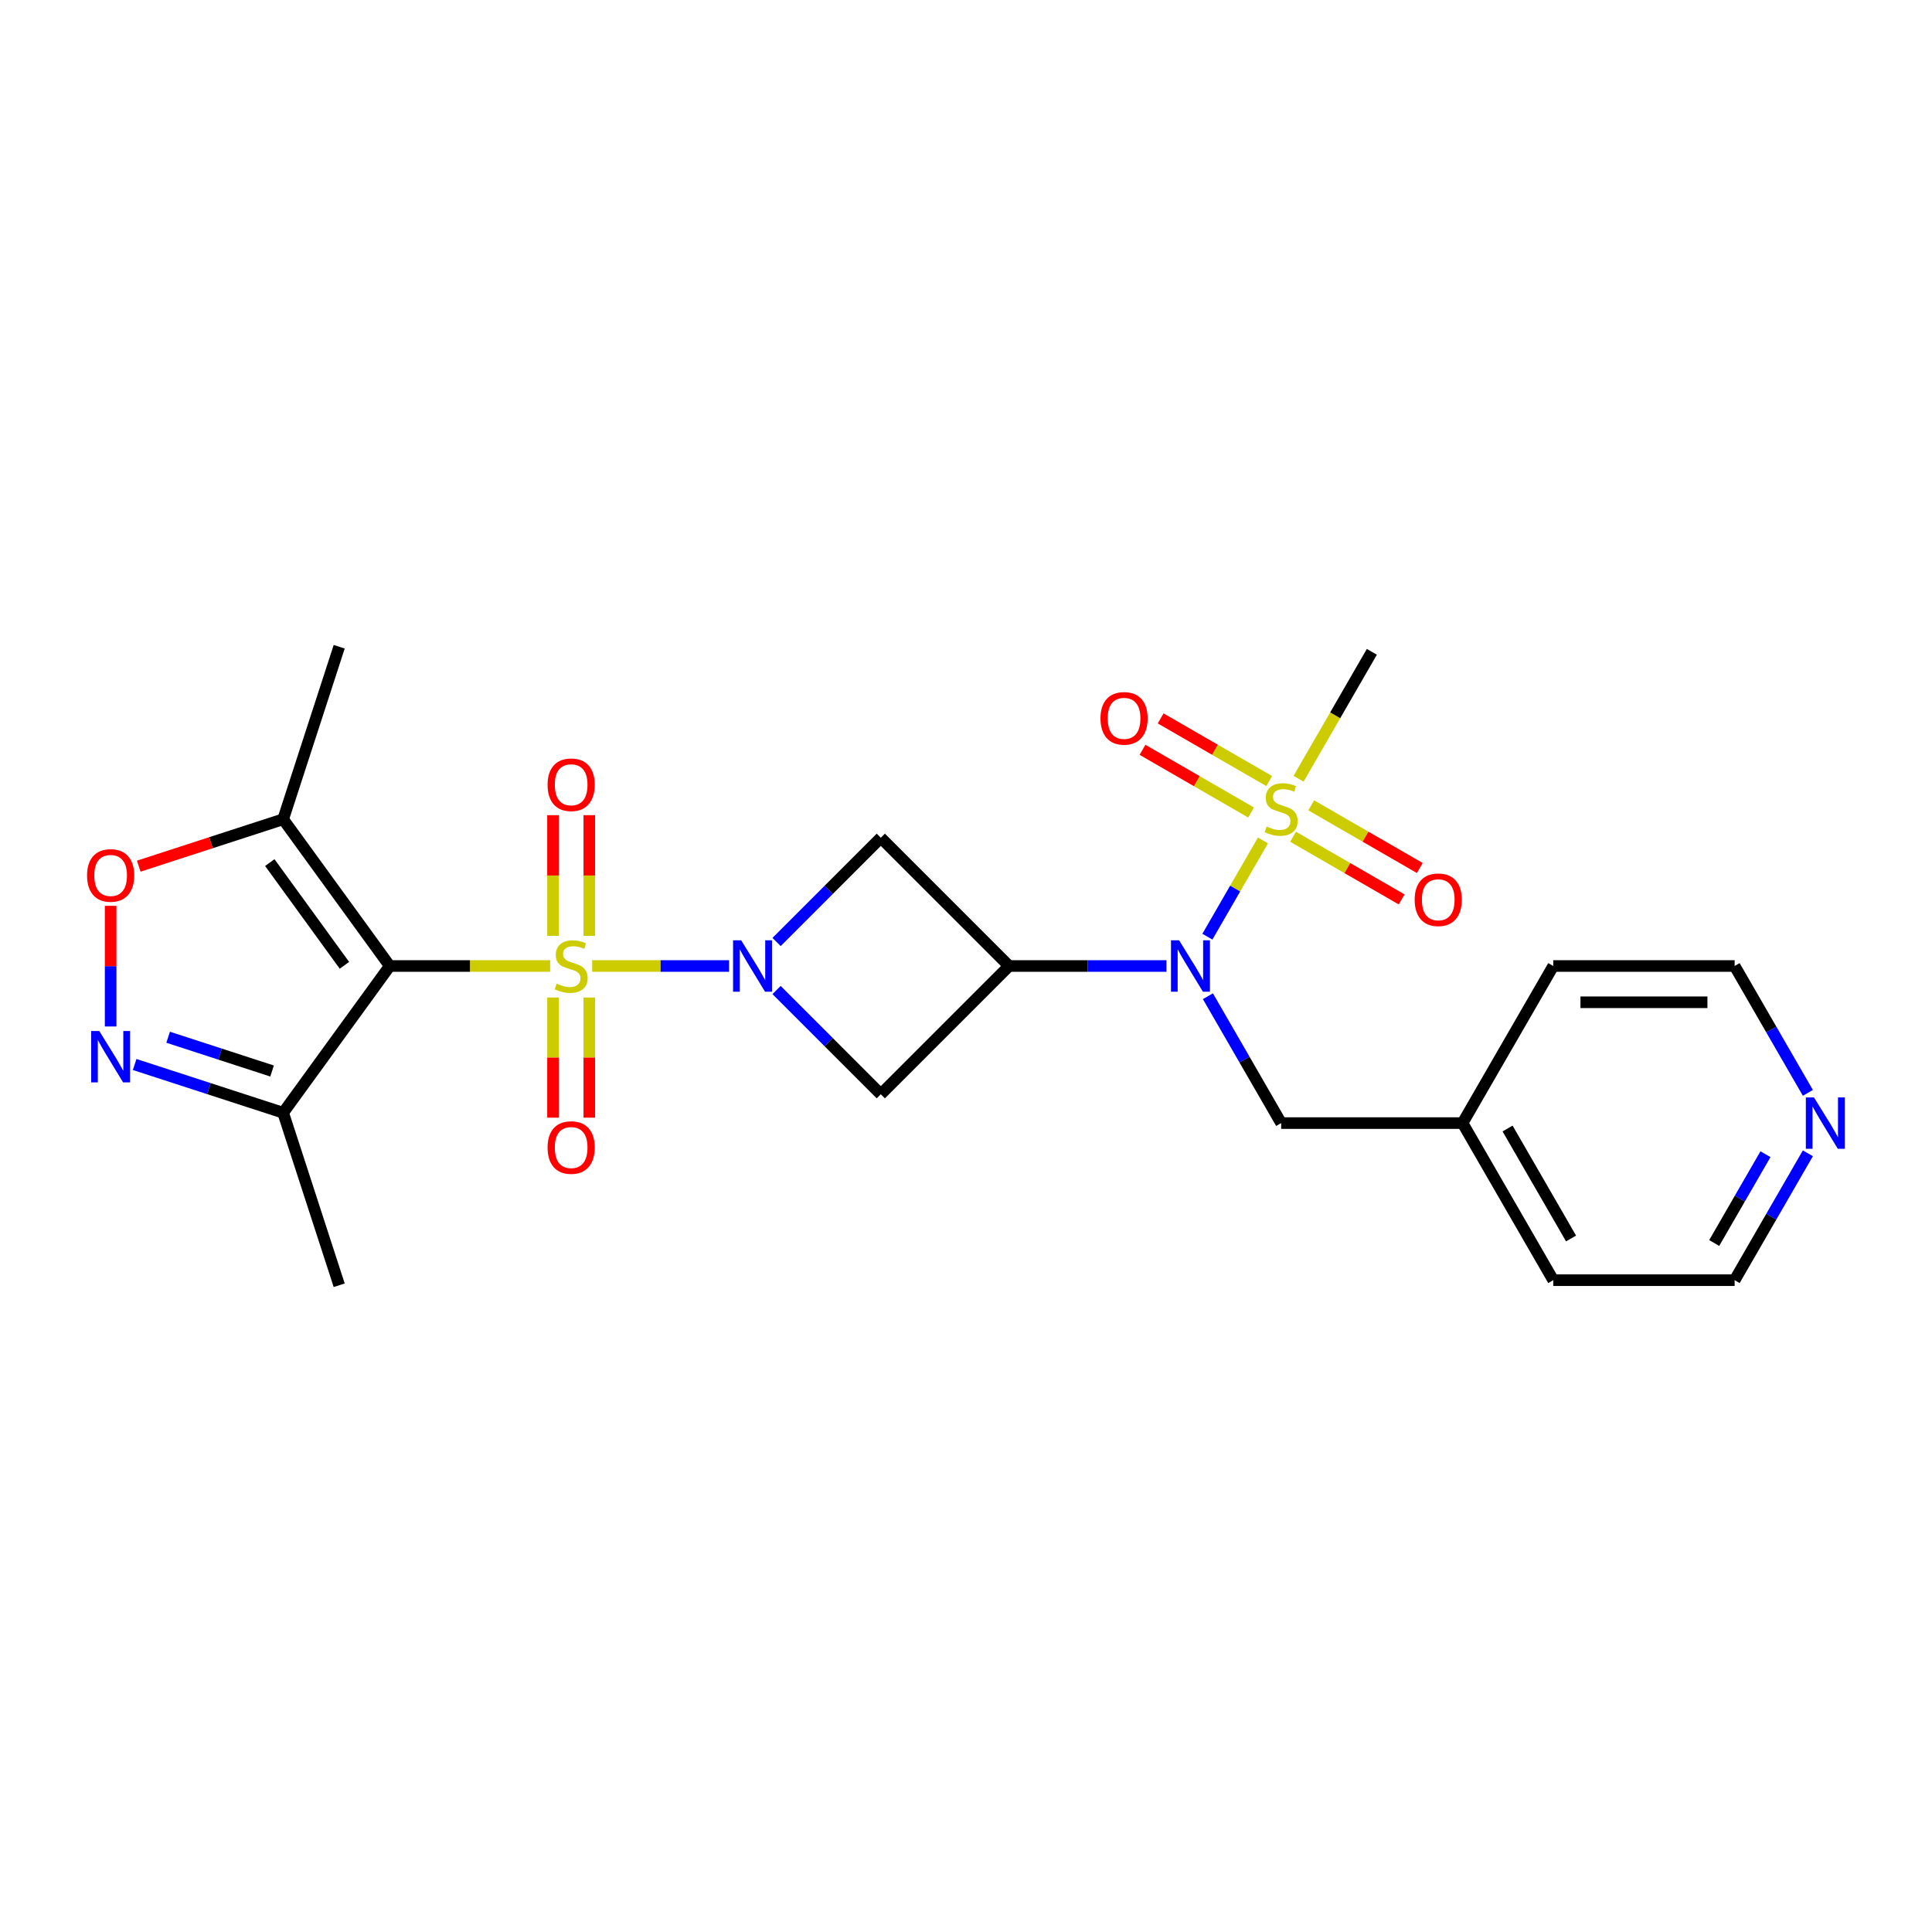 <?xml version='1.0' encoding='iso-8859-1'?>
<svg version='1.1' baseProfile='full'
              xmlns='http://www.w3.org/2000/svg'
                      xmlns:rdkit='http://www.rdkit.org/xml'
                      xmlns:xlink='http://www.w3.org/1999/xlink'
                  xml:space='preserve'
width='1000px' height='1000px' viewBox='0 0 1000 1000'>
<!-- END OF HEADER -->
<rect style='opacity:1.0;fill:#FFFFFF;stroke:none' width='1000' height='1000' x='0' y='0'> </rect>
<path class='bond-0' d='M 284.759,500 L 243.251,500' style='fill:none;fill-rule:evenodd;stroke:#CCCC00;stroke-width:6px;stroke-linecap:butt;stroke-linejoin:miter;stroke-opacity:1' />
<path class='bond-0' d='M 243.251,500 L 201.744,500' style='fill:none;fill-rule:evenodd;stroke:#000000;stroke-width:6px;stroke-linecap:butt;stroke-linejoin:miter;stroke-opacity:1' />
<path class='bond-1' d='M 306.503,500 L 341.931,500' style='fill:none;fill-rule:evenodd;stroke:#CCCC00;stroke-width:6px;stroke-linecap:butt;stroke-linejoin:miter;stroke-opacity:1' />
<path class='bond-1' d='M 341.931,500 L 377.359,500' style='fill:none;fill-rule:evenodd;stroke:#0000FF;stroke-width:6px;stroke-linecap:butt;stroke-linejoin:miter;stroke-opacity:1' />
<path class='bond-11' d='M 286.242,516.318 L 286.242,547.41' style='fill:none;fill-rule:evenodd;stroke:#CCCC00;stroke-width:6px;stroke-linecap:butt;stroke-linejoin:miter;stroke-opacity:1' />
<path class='bond-11' d='M 286.242,547.41 L 286.242,578.503' style='fill:none;fill-rule:evenodd;stroke:#FF0000;stroke-width:6px;stroke-linecap:butt;stroke-linejoin:miter;stroke-opacity:1' />
<path class='bond-11' d='M 305.02,516.318 L 305.02,547.41' style='fill:none;fill-rule:evenodd;stroke:#CCCC00;stroke-width:6px;stroke-linecap:butt;stroke-linejoin:miter;stroke-opacity:1' />
<path class='bond-11' d='M 305.02,547.41 L 305.02,578.503' style='fill:none;fill-rule:evenodd;stroke:#FF0000;stroke-width:6px;stroke-linecap:butt;stroke-linejoin:miter;stroke-opacity:1' />
<path class='bond-12' d='M 305.02,484.396 L 305.02,453.162' style='fill:none;fill-rule:evenodd;stroke:#CCCC00;stroke-width:6px;stroke-linecap:butt;stroke-linejoin:miter;stroke-opacity:1' />
<path class='bond-12' d='M 305.02,453.162 L 305.02,421.928' style='fill:none;fill-rule:evenodd;stroke:#FF0000;stroke-width:6px;stroke-linecap:butt;stroke-linejoin:miter;stroke-opacity:1' />
<path class='bond-12' d='M 286.242,484.396 L 286.242,453.162' style='fill:none;fill-rule:evenodd;stroke:#CCCC00;stroke-width:6px;stroke-linecap:butt;stroke-linejoin:miter;stroke-opacity:1' />
<path class='bond-12' d='M 286.242,453.162 L 286.242,421.928' style='fill:none;fill-rule:evenodd;stroke:#FF0000;stroke-width:6px;stroke-linecap:butt;stroke-linejoin:miter;stroke-opacity:1' />
<path class='bond-6' d='M 201.744,500 L 146.558,424.044' style='fill:none;fill-rule:evenodd;stroke:#000000;stroke-width:6px;stroke-linecap:butt;stroke-linejoin:miter;stroke-opacity:1' />
<path class='bond-6' d='M 178.275,499.644 L 139.645,446.474' style='fill:none;fill-rule:evenodd;stroke:#000000;stroke-width:6px;stroke-linecap:butt;stroke-linejoin:miter;stroke-opacity:1' />
<path class='bond-9' d='M 201.744,500 L 146.558,575.956' style='fill:none;fill-rule:evenodd;stroke:#000000;stroke-width:6px;stroke-linecap:butt;stroke-linejoin:miter;stroke-opacity:1' />
<path class='bond-7' d='M 401.949,512.431 L 428.928,539.409' style='fill:none;fill-rule:evenodd;stroke:#0000FF;stroke-width:6px;stroke-linecap:butt;stroke-linejoin:miter;stroke-opacity:1' />
<path class='bond-7' d='M 428.928,539.409 L 455.906,566.388' style='fill:none;fill-rule:evenodd;stroke:#000000;stroke-width:6px;stroke-linecap:butt;stroke-linejoin:miter;stroke-opacity:1' />
<path class='bond-8' d='M 401.949,487.569 L 428.928,460.591' style='fill:none;fill-rule:evenodd;stroke:#0000FF;stroke-width:6px;stroke-linecap:butt;stroke-linejoin:miter;stroke-opacity:1' />
<path class='bond-8' d='M 428.928,460.591 L 455.906,433.612' style='fill:none;fill-rule:evenodd;stroke:#000000;stroke-width:6px;stroke-linecap:butt;stroke-linejoin:miter;stroke-opacity:1' />
<path class='bond-2' d='M 653.705,435.009 L 639.323,459.919' style='fill:none;fill-rule:evenodd;stroke:#CCCC00;stroke-width:6px;stroke-linecap:butt;stroke-linejoin:miter;stroke-opacity:1' />
<path class='bond-2' d='M 639.323,459.919 L 624.941,484.829' style='fill:none;fill-rule:evenodd;stroke:#0000FF;stroke-width:6px;stroke-linecap:butt;stroke-linejoin:miter;stroke-opacity:1' />
<path class='bond-13' d='M 669.303,433.099 L 697.402,449.322' style='fill:none;fill-rule:evenodd;stroke:#CCCC00;stroke-width:6px;stroke-linecap:butt;stroke-linejoin:miter;stroke-opacity:1' />
<path class='bond-13' d='M 697.402,449.322 L 725.501,465.545' style='fill:none;fill-rule:evenodd;stroke:#FF0000;stroke-width:6px;stroke-linecap:butt;stroke-linejoin:miter;stroke-opacity:1' />
<path class='bond-13' d='M 678.692,416.837 L 706.791,433.06' style='fill:none;fill-rule:evenodd;stroke:#CCCC00;stroke-width:6px;stroke-linecap:butt;stroke-linejoin:miter;stroke-opacity:1' />
<path class='bond-13' d='M 706.791,433.06 L 734.89,449.283' style='fill:none;fill-rule:evenodd;stroke:#FF0000;stroke-width:6px;stroke-linecap:butt;stroke-linejoin:miter;stroke-opacity:1' />
<path class='bond-14' d='M 656.948,404.283 L 628.849,388.06' style='fill:none;fill-rule:evenodd;stroke:#CCCC00;stroke-width:6px;stroke-linecap:butt;stroke-linejoin:miter;stroke-opacity:1' />
<path class='bond-14' d='M 628.849,388.06 L 600.75,371.838' style='fill:none;fill-rule:evenodd;stroke:#FF0000;stroke-width:6px;stroke-linecap:butt;stroke-linejoin:miter;stroke-opacity:1' />
<path class='bond-14' d='M 647.559,420.545 L 619.46,404.322' style='fill:none;fill-rule:evenodd;stroke:#CCCC00;stroke-width:6px;stroke-linecap:butt;stroke-linejoin:miter;stroke-opacity:1' />
<path class='bond-14' d='M 619.46,404.322 L 591.361,388.099' style='fill:none;fill-rule:evenodd;stroke:#FF0000;stroke-width:6px;stroke-linecap:butt;stroke-linejoin:miter;stroke-opacity:1' />
<path class='bond-17' d='M 672.135,403.087 L 691.102,370.235' style='fill:none;fill-rule:evenodd;stroke:#CCCC00;stroke-width:6px;stroke-linecap:butt;stroke-linejoin:miter;stroke-opacity:1' />
<path class='bond-17' d='M 691.102,370.235 L 710.069,337.383' style='fill:none;fill-rule:evenodd;stroke:#000000;stroke-width:6px;stroke-linecap:butt;stroke-linejoin:miter;stroke-opacity:1' />
<path class='bond-3' d='M 522.295,500 L 455.906,433.612' style='fill:none;fill-rule:evenodd;stroke:#000000;stroke-width:6px;stroke-linecap:butt;stroke-linejoin:miter;stroke-opacity:1' />
<path class='bond-4' d='M 522.295,500 L 563.023,500' style='fill:none;fill-rule:evenodd;stroke:#000000;stroke-width:6px;stroke-linecap:butt;stroke-linejoin:miter;stroke-opacity:1' />
<path class='bond-4' d='M 563.023,500 L 603.751,500' style='fill:none;fill-rule:evenodd;stroke:#0000FF;stroke-width:6px;stroke-linecap:butt;stroke-linejoin:miter;stroke-opacity:1' />
<path class='bond-25' d='M 522.295,500 L 455.906,566.388' style='fill:none;fill-rule:evenodd;stroke:#000000;stroke-width:6px;stroke-linecap:butt;stroke-linejoin:miter;stroke-opacity:1' />
<path class='bond-15' d='M 625.213,515.642 L 644.169,548.475' style='fill:none;fill-rule:evenodd;stroke:#0000FF;stroke-width:6px;stroke-linecap:butt;stroke-linejoin:miter;stroke-opacity:1' />
<path class='bond-15' d='M 644.169,548.475 L 663.126,581.309' style='fill:none;fill-rule:evenodd;stroke:#000000;stroke-width:6px;stroke-linecap:butt;stroke-linejoin:miter;stroke-opacity:1' />
<path class='bond-5' d='M 69.697,550.983 L 108.128,563.469' style='fill:none;fill-rule:evenodd;stroke:#0000FF;stroke-width:6px;stroke-linecap:butt;stroke-linejoin:miter;stroke-opacity:1' />
<path class='bond-5' d='M 108.128,563.469 L 146.558,575.956' style='fill:none;fill-rule:evenodd;stroke:#000000;stroke-width:6px;stroke-linecap:butt;stroke-linejoin:miter;stroke-opacity:1' />
<path class='bond-5' d='M 87.029,536.87 L 113.93,545.611' style='fill:none;fill-rule:evenodd;stroke:#0000FF;stroke-width:6px;stroke-linecap:butt;stroke-linejoin:miter;stroke-opacity:1' />
<path class='bond-5' d='M 113.93,545.611 L 140.832,554.352' style='fill:none;fill-rule:evenodd;stroke:#000000;stroke-width:6px;stroke-linecap:butt;stroke-linejoin:miter;stroke-opacity:1' />
<path class='bond-26' d='M 57.266,531.302 L 57.266,500.086' style='fill:none;fill-rule:evenodd;stroke:#0000FF;stroke-width:6px;stroke-linecap:butt;stroke-linejoin:miter;stroke-opacity:1' />
<path class='bond-26' d='M 57.266,500.086 L 57.266,468.87' style='fill:none;fill-rule:evenodd;stroke:#FF0000;stroke-width:6px;stroke-linecap:butt;stroke-linejoin:miter;stroke-opacity:1' />
<path class='bond-10' d='M 146.558,424.044 L 109.189,436.186' style='fill:none;fill-rule:evenodd;stroke:#000000;stroke-width:6px;stroke-linecap:butt;stroke-linejoin:miter;stroke-opacity:1' />
<path class='bond-10' d='M 109.189,436.186 L 71.819,448.328' style='fill:none;fill-rule:evenodd;stroke:#FF0000;stroke-width:6px;stroke-linecap:butt;stroke-linejoin:miter;stroke-opacity:1' />
<path class='bond-19' d='M 146.558,424.044 L 175.571,334.752' style='fill:none;fill-rule:evenodd;stroke:#000000;stroke-width:6px;stroke-linecap:butt;stroke-linejoin:miter;stroke-opacity:1' />
<path class='bond-20' d='M 146.558,575.956 L 175.571,665.248' style='fill:none;fill-rule:evenodd;stroke:#000000;stroke-width:6px;stroke-linecap:butt;stroke-linejoin:miter;stroke-opacity:1' />
<path class='bond-18' d='M 663.126,581.309 L 757.013,581.309' style='fill:none;fill-rule:evenodd;stroke:#000000;stroke-width:6px;stroke-linecap:butt;stroke-linejoin:miter;stroke-opacity:1' />
<path class='bond-16' d='M 935.757,596.95 L 916.8,629.784' style='fill:none;fill-rule:evenodd;stroke:#0000FF;stroke-width:6px;stroke-linecap:butt;stroke-linejoin:miter;stroke-opacity:1' />
<path class='bond-16' d='M 916.8,629.784 L 897.844,662.617' style='fill:none;fill-rule:evenodd;stroke:#000000;stroke-width:6px;stroke-linecap:butt;stroke-linejoin:miter;stroke-opacity:1' />
<path class='bond-16' d='M 913.808,597.412 L 900.538,620.395' style='fill:none;fill-rule:evenodd;stroke:#0000FF;stroke-width:6px;stroke-linecap:butt;stroke-linejoin:miter;stroke-opacity:1' />
<path class='bond-16' d='M 900.538,620.395 L 887.269,643.379' style='fill:none;fill-rule:evenodd;stroke:#000000;stroke-width:6px;stroke-linecap:butt;stroke-linejoin:miter;stroke-opacity:1' />
<path class='bond-27' d='M 935.757,565.667 L 916.8,532.834' style='fill:none;fill-rule:evenodd;stroke:#0000FF;stroke-width:6px;stroke-linecap:butt;stroke-linejoin:miter;stroke-opacity:1' />
<path class='bond-27' d='M 916.8,532.834 L 897.844,500' style='fill:none;fill-rule:evenodd;stroke:#000000;stroke-width:6px;stroke-linecap:butt;stroke-linejoin:miter;stroke-opacity:1' />
<path class='bond-23' d='M 757.013,581.309 L 803.956,500' style='fill:none;fill-rule:evenodd;stroke:#000000;stroke-width:6px;stroke-linecap:butt;stroke-linejoin:miter;stroke-opacity:1' />
<path class='bond-24' d='M 757.013,581.309 L 803.956,662.617' style='fill:none;fill-rule:evenodd;stroke:#000000;stroke-width:6px;stroke-linecap:butt;stroke-linejoin:miter;stroke-opacity:1' />
<path class='bond-24' d='M 780.316,584.116 L 813.177,641.032' style='fill:none;fill-rule:evenodd;stroke:#000000;stroke-width:6px;stroke-linecap:butt;stroke-linejoin:miter;stroke-opacity:1' />
<path class='bond-21' d='M 897.844,500 L 803.956,500' style='fill:none;fill-rule:evenodd;stroke:#000000;stroke-width:6px;stroke-linecap:butt;stroke-linejoin:miter;stroke-opacity:1' />
<path class='bond-21' d='M 883.761,518.777 L 818.039,518.777' style='fill:none;fill-rule:evenodd;stroke:#000000;stroke-width:6px;stroke-linecap:butt;stroke-linejoin:miter;stroke-opacity:1' />
<path class='bond-22' d='M 897.844,662.617 L 803.956,662.617' style='fill:none;fill-rule:evenodd;stroke:#000000;stroke-width:6px;stroke-linecap:butt;stroke-linejoin:miter;stroke-opacity:1' />
<path  class='atom-0' d='M 288.12 509.126
Q 288.42 509.239, 289.66 509.764
Q 290.899 510.29, 292.251 510.628
Q 293.641 510.928, 294.993 510.928
Q 297.509 510.928, 298.973 509.727
Q 300.438 508.487, 300.438 506.347
Q 300.438 504.882, 299.687 503.981
Q 298.973 503.08, 297.847 502.591
Q 296.72 502.103, 294.842 501.54
Q 292.476 500.826, 291.049 500.15
Q 289.66 499.474, 288.646 498.047
Q 287.669 496.62, 287.669 494.217
Q 287.669 490.874, 289.923 488.809
Q 292.213 486.743, 296.72 486.743
Q 299.8 486.743, 303.292 488.208
L 302.428 491.099
Q 299.236 489.785, 296.833 489.785
Q 294.241 489.785, 292.814 490.874
Q 291.387 491.926, 291.425 493.766
Q 291.425 495.193, 292.138 496.057
Q 292.889 496.92, 293.941 497.409
Q 295.03 497.897, 296.833 498.46
Q 299.236 499.211, 300.663 499.962
Q 302.09 500.714, 303.104 502.253
Q 304.156 503.755, 304.156 506.347
Q 304.156 510.027, 301.677 512.018
Q 299.236 513.97, 295.143 513.97
Q 292.777 513.97, 290.974 513.445
Q 289.209 512.956, 287.106 512.093
L 288.12 509.126
' fill='#CCCC00'/>
<path  class='atom-2' d='M 383.641 486.706
L 392.354 500.789
Q 393.217 502.178, 394.607 504.694
Q 395.996 507.211, 396.072 507.361
L 396.072 486.706
L 399.602 486.706
L 399.602 513.294
L 395.959 513.294
L 386.608 497.897
Q 385.519 496.094, 384.354 494.029
Q 383.228 491.963, 382.89 491.325
L 382.89 513.294
L 379.435 513.294
L 379.435 486.706
L 383.641 486.706
' fill='#0000FF'/>
<path  class='atom-3' d='M 655.615 427.817
Q 655.915 427.93, 657.154 428.456
Q 658.394 428.981, 659.746 429.319
Q 661.135 429.62, 662.487 429.62
Q 665.003 429.62, 666.468 428.418
Q 667.933 427.179, 667.933 425.038
Q 667.933 423.573, 667.181 422.672
Q 666.468 421.771, 665.341 421.283
Q 664.215 420.794, 662.337 420.231
Q 659.971 419.518, 658.544 418.842
Q 657.154 418.166, 656.14 416.738
Q 655.164 415.311, 655.164 412.908
Q 655.164 409.565, 657.417 407.5
Q 659.708 405.434, 664.215 405.434
Q 667.294 405.434, 670.787 406.899
L 669.923 409.791
Q 666.731 408.476, 664.327 408.476
Q 661.736 408.476, 660.309 409.565
Q 658.882 410.617, 658.919 412.457
Q 658.919 413.884, 659.633 414.748
Q 660.384 415.612, 661.436 416.1
Q 662.525 416.588, 664.327 417.152
Q 666.731 417.903, 668.158 418.654
Q 669.585 419.405, 670.599 420.945
Q 671.651 422.447, 671.651 425.038
Q 671.651 428.718, 669.172 430.709
Q 666.731 432.662, 662.637 432.662
Q 660.271 432.662, 658.469 432.136
Q 656.704 431.648, 654.601 430.784
L 655.615 427.817
' fill='#CCCC00'/>
<path  class='atom-5' d='M 610.305 486.706
L 619.017 500.789
Q 619.881 502.178, 621.271 504.694
Q 622.66 507.211, 622.735 507.361
L 622.735 486.706
L 626.265 486.706
L 626.265 513.294
L 622.623 513.294
L 613.271 497.897
Q 612.182 496.094, 611.018 494.029
Q 609.892 491.963, 609.554 491.325
L 609.554 513.294
L 606.098 513.294
L 606.098 486.706
L 610.305 486.706
' fill='#0000FF'/>
<path  class='atom-6' d='M 51.389 533.649
L 60.102 547.732
Q 60.965 549.122, 62.355 551.638
Q 63.744 554.154, 63.82 554.304
L 63.82 533.649
L 67.35 533.649
L 67.35 560.238
L 63.707 560.238
L 54.356 544.841
Q 53.267 543.038, 52.102 540.972
Q 50.976 538.907, 50.638 538.268
L 50.638 560.238
L 47.183 560.238
L 47.183 533.649
L 51.389 533.649
' fill='#0000FF'/>
<path  class='atom-11' d='M 45.061 453.132
Q 45.061 446.747, 48.215 443.179
Q 51.37 439.612, 57.266 439.612
Q 63.162 439.612, 66.317 443.179
Q 69.472 446.747, 69.472 453.132
Q 69.472 459.591, 66.279 463.271
Q 63.087 466.914, 57.266 466.914
Q 51.408 466.914, 48.215 463.271
Q 45.061 459.629, 45.061 453.132
M 57.266 463.91
Q 61.322 463.91, 63.5 461.206
Q 65.716 458.464, 65.716 453.132
Q 65.716 447.911, 63.5 445.283
Q 61.322 442.616, 57.266 442.616
Q 53.21 442.616, 50.995 445.245
Q 48.816 447.874, 48.816 453.132
Q 48.816 458.502, 50.995 461.206
Q 53.21 463.91, 57.266 463.91
' fill='#FF0000'/>
<path  class='atom-12' d='M 283.426 593.962
Q 283.426 587.578, 286.58 584.01
Q 289.735 580.443, 295.631 580.443
Q 301.527 580.443, 304.682 584.01
Q 307.836 587.578, 307.836 593.962
Q 307.836 600.422, 304.644 604.102
Q 301.452 607.745, 295.631 607.745
Q 289.772 607.745, 286.58 604.102
Q 283.426 600.459, 283.426 593.962
M 295.631 604.741
Q 299.687 604.741, 301.865 602.037
Q 304.081 599.295, 304.081 593.962
Q 304.081 588.742, 301.865 586.113
Q 299.687 583.447, 295.631 583.447
Q 291.575 583.447, 289.359 586.076
Q 287.181 588.705, 287.181 593.962
Q 287.181 599.333, 289.359 602.037
Q 291.575 604.741, 295.631 604.741
' fill='#FF0000'/>
<path  class='atom-13' d='M 283.426 406.188
Q 283.426 399.804, 286.58 396.236
Q 289.735 392.668, 295.631 392.668
Q 301.527 392.668, 304.682 396.236
Q 307.836 399.804, 307.836 406.188
Q 307.836 412.647, 304.644 416.328
Q 301.452 419.971, 295.631 419.971
Q 289.772 419.971, 286.58 416.328
Q 283.426 412.685, 283.426 406.188
M 295.631 416.966
Q 299.687 416.966, 301.865 414.262
Q 304.081 411.521, 304.081 406.188
Q 304.081 400.968, 301.865 398.339
Q 299.687 395.673, 295.631 395.673
Q 291.575 395.673, 289.359 398.301
Q 287.181 400.93, 287.181 406.188
Q 287.181 411.558, 289.359 414.262
Q 291.575 416.966, 295.631 416.966
' fill='#FF0000'/>
<path  class='atom-14' d='M 732.229 465.71
Q 732.229 459.326, 735.384 455.758
Q 738.538 452.19, 744.434 452.19
Q 750.33 452.19, 753.485 455.758
Q 756.64 459.326, 756.64 465.71
Q 756.64 472.169, 753.447 475.85
Q 750.255 479.493, 744.434 479.493
Q 738.576 479.493, 735.384 475.85
Q 732.229 472.207, 732.229 465.71
M 744.434 476.488
Q 748.49 476.488, 750.668 473.784
Q 752.884 471.043, 752.884 465.71
Q 752.884 460.49, 750.668 457.861
Q 748.49 455.195, 744.434 455.195
Q 740.378 455.195, 738.163 457.823
Q 735.984 460.452, 735.984 465.71
Q 735.984 471.08, 738.163 473.784
Q 740.378 476.488, 744.434 476.488
' fill='#FF0000'/>
<path  class='atom-15' d='M 569.612 371.823
Q 569.612 365.438, 572.766 361.871
Q 575.921 358.303, 581.817 358.303
Q 587.713 358.303, 590.868 361.871
Q 594.022 365.438, 594.022 371.823
Q 594.022 378.282, 590.83 381.963
Q 587.638 385.605, 581.817 385.605
Q 575.958 385.605, 572.766 381.963
Q 569.612 378.32, 569.612 371.823
M 581.817 382.601
Q 585.873 382.601, 588.051 379.897
Q 590.267 377.156, 590.267 371.823
Q 590.267 366.603, 588.051 363.974
Q 585.873 361.307, 581.817 361.307
Q 577.761 361.307, 575.545 363.936
Q 573.367 366.565, 573.367 371.823
Q 573.367 377.193, 575.545 379.897
Q 577.761 382.601, 581.817 382.601
' fill='#FF0000'/>
<path  class='atom-17' d='M 938.91 568.014
L 947.623 582.097
Q 948.486 583.487, 949.876 586.003
Q 951.265 588.519, 951.341 588.669
L 951.341 568.014
L 954.871 568.014
L 954.871 594.603
L 951.228 594.603
L 941.877 579.206
Q 940.788 577.403, 939.623 575.337
Q 938.497 573.272, 938.159 572.634
L 938.159 594.603
L 934.704 594.603
L 934.704 568.014
L 938.91 568.014
' fill='#0000FF'/>
</svg>
